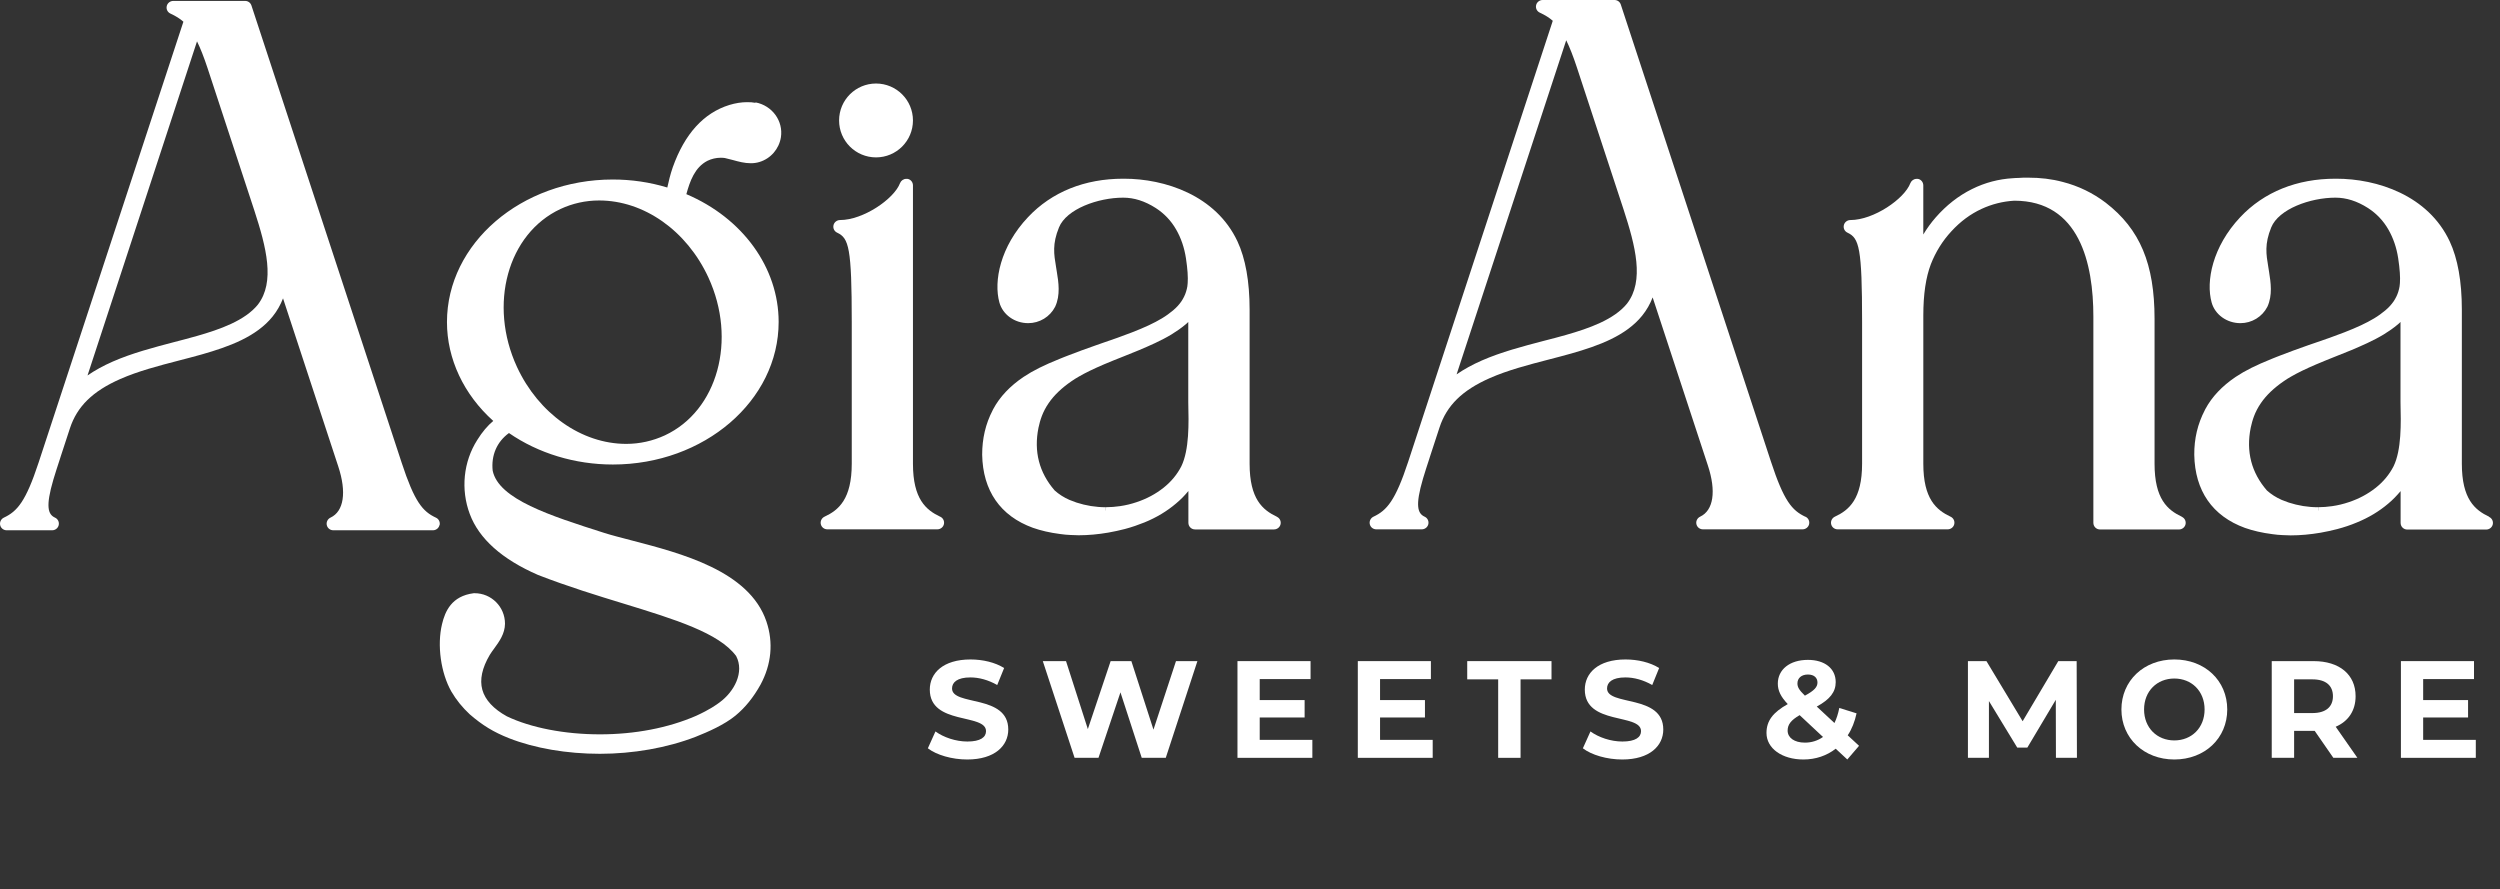 <svg viewBox="0 0 1085.7 386.24" xmlns="http://www.w3.org/2000/svg" data-name="Layer 1" id="Layer_1">
  <rect x="0" y="0" width="1085.7" height="386.24" fill="#333333" stroke="none"/>
  <defs>
    <style>
      .cls-1 {
        fill: #fff;
      }
    </style>
  </defs>
  <path d="M190.92,228.04c.29-1.33-.35-2.66-1.62-3.24-5.73-2.66-9.27-6.78-14.89-23.92L109.19,2.37c-.41-1.22-1.51-1.97-2.72-1.97h-31.22c-1.33,0-2.55.93-2.84,2.26-.29,1.33.35,2.66,1.62,3.24,2.37,1.1,4.11,2.2,5.62,3.53L16.75,200.93c-5.56,16.91-9.27,21.14-15.06,23.86-1.22.58-1.91,1.91-1.62,3.24.29,1.33,1.45,2.26,2.84,2.26h19.75c1.33,0,2.55-.93,2.84-2.26s-.35-2.66-1.62-3.24c-3.01-1.39-4.17-4.69-.7-16.51.93-3.13,1.74-5.56,2.72-8.57l.46-1.45,4-12.22c3.13-9.56,9.9-16.16,21.84-21.43,7.76-3.42,16.8-5.79,25.54-8.05,3.36-.87,6.72-1.74,9.96-2.66,11.76-3.36,23.63-7.65,30.7-16.45,1.91-2.37,3.42-5.04,4.52-7.88l23.98,72.98c3.71,11.24,2.43,19.52-3.36,22.24-1.22.58-1.91,1.91-1.62,3.24.29,1.33,1.45,2.26,2.84,2.26h43.27c1.33,0,2.55-.93,2.84-2.26h.06ZM85.56,17.96c1.51,3.07,3.01,6.89,4.58,11.64l20.33,61.86c5.16,15.87,9.09,30.99,1.51,40.84-5.62,6.95-16.51,10.77-26.47,13.61-3.19.93-6.43,1.74-9.73,2.61-9.04,2.37-18.36,4.81-26.82,8.51-4.11,1.8-7.76,3.82-10.95,6.02L85.56,17.96Z" class="cls-1"></path>
  <path d="M328.08,44.66c-1.1-.23-2.32-.29-3.59-.29h-.06c-2.43,0-5.04.41-7.7,1.22-11.18,3.48-19.4,12.57-24.56,27.05-1.04,3.01-1.85,6.31-2.37,8.8-7.65-2.32-15.58-3.48-23.69-3.48-39.68,0-72,27.74-72,61.92,0,15.99,7.3,31.45,20.1,42.92-2.43,2.03-4.81,4.81-6.95,8.28-6.02,9.44-7.24,21.49-3.24,32.15,4,10.72,13.96,19.64,29.66,26.47,12.97,5.04,25.83,8.98,37.19,12.45,22.24,6.83,41.47,12.74,48.83,22.76,3.65,7.01-.81,15.47-7.24,20.16-1.33.98-4.17,3.07-10.14,5.79-12.11,5.27-26.59,8.05-41.82,8.05s-29.95-2.84-40.37-7.82c-5.79-3.19-9.44-7.12-10.66-11.53-1.22-4.4-.12-9.5,3.24-15.18.58-.93,1.27-1.91,1.97-2.84,2.14-2.95,4.58-6.31,4.63-10.66,0-7.36-5.91-13.26-13.21-13.26h-.35c-9.62,1.22-12.45,7.82-13.79,13.44-2.2,9.15-.52,21.2,4.05,29.25,2.14,3.65,4.81,6.95,7.99,9.9,5.56,4.81,10.31,7.7,17.03,10.37,11.18,4.4,25.2,6.78,39.5,6.78s29.08-2.55,41.53-7.36c5.56-2.2,12.51-5.27,17.32-9.21,4.29-3.53,7.82-7.94,10.89-13.44,4.75-8.8,5.68-18.3,2.55-27.51-7.47-21.95-37.01-29.54-58.56-35.16-4.4-1.16-8.57-2.2-11.82-3.24-23.63-7.53-45.93-14.65-48.48-27.05-.7-6.6,1.8-12.51,7.07-16.33,12.74,8.8,28.67,13.67,45.12,13.67,39.68,0,72-27.74,72-61.92,0-23.57-15.64-45.12-40.08-55.49,1.56-5.68,3.65-11.64,9.15-14.48,1.8-.87,3.76-1.33,5.73-1.33.64,0,1.22,0,1.85.12,1.04.23,2.26.52,3.48.87,2.49.7,5.1,1.39,7.76,1.39,1.33,0,2.55-.17,3.71-.52,4.92-1.45,8.57-5.68,9.38-10.72,1.1-7.12-3.76-13.79-11.01-15.18l-.06.17ZM288.75,189.06c-5.27,2.43-10.95,3.71-16.8,3.71-19.4,0-38.05-13.15-47.44-33.42-12.51-27.11-4.05-57.86,18.88-68.58,5.21-2.43,10.89-3.71,16.8-3.71,19.46,0,38.05,13.09,47.44,33.42,12.51,27.11,4.05,57.86-18.88,68.58Z" class="cls-1"></path>
  <path d="M380.44,68.35c8.86,0,16.04-7.18,16.04-16.04s-7.18-16.04-16.04-16.04-16.04,7.18-16.04,16.04,7.18,16.04,16.04,16.04Z" class="cls-1"></path>
  <path d="M408.3,224.39c-6.14-2.9-11.82-7.65-11.82-23v-120.88c0-1.39-.98-2.61-2.37-2.84h-.52c-1.22,0-2.26.75-2.72,1.85-2.55,6.83-15.93,16.04-26.06,16.04-1.33,0-2.55.93-2.84,2.26s.35,2.66,1.62,3.24c5.04,2.37,6.31,6.49,6.31,38.75v61.57c0,15.35-5.68,20.16-11.82,23-1.22.58-1.91,1.91-1.62,3.24.29,1.33,1.45,2.26,2.84,2.26h47.79c1.33,0,2.55-.93,2.84-2.26.29-1.33-.35-2.66-1.62-3.24Z" class="cls-1"></path>
  <path d="M554.5,224.39c-6.14-2.9-11.82-7.65-11.82-23v-66.96c0-12.22-1.8-22.18-5.27-29.6-9.38-20.04-31.57-27.22-49.23-27.22h-.41c-16.68,0-30.99,5.73-41.3,16.68-12.11,12.8-15,27.86-12.45,37.07,1.45,5.27,6.6,8.98,12.51,8.98,4.92,0,9.44-2.72,11.7-7.12,2.37-5.04,1.45-10.83.75-15.06l-.35-2.2c-.93-5.56-1.68-9.96,1.27-17.2,3.24-7.99,16.97-12.92,27.86-12.92,4.75,0,9.38,1.45,14.19,4.52,3.65,2.37,6.66,5.5,8.86,9.38,2.09,3.65,3.53,7.82,4.23,12.45.7,4.63.93,8.22.75,10.72,0,.64-.17,2.09-.7,3.76-.46,1.51-1.16,2.9-2.09,4.29-.93,1.33-2.09,2.61-3.53,3.82-1.39,1.16-3.01,2.37-4.87,3.48-3.36,2.03-7.47,3.94-12.97,6.08-4,1.56-8.63,3.19-12.74,4.58l-2.66.93c-5.04,1.8-8.34,2.95-12.16,4.46-1.27.52-2.61.98-3.82,1.51-6.89,2.78-11.58,5.1-15.75,7.88-5.85,3.94-10.31,8.63-13.15,13.96l-.23.46c-3.13,6.02-4.58,12.4-4.58,19.35.29,15.64,7.88,26.59,22.01,31.74,3.48,1.22,7.36,2.14,11.93,2.72,1.51.23,3.01.35,4.46.41,1.16.06,2.32.12,3.48.12,4.23,0,8.57-.41,12.92-1.16,2.43-.41,4.87-.98,7.18-1.56,3.07-.81,5.85-1.8,8.46-2.84,5.27-2.14,9.85-4.92,13.73-8.22,2.03-1.68,3.82-3.53,5.39-5.44v13.79c0,1.62,1.27,2.9,2.9,2.9h34.29c1.33,0,2.55-.93,2.84-2.26s-.35-2.66-1.62-3.24ZM480.24,221.73v-1.45c-4.4,0-8.63-.7-12.74-2.03-1.04-.35-2.09-.75-3.07-1.16-2.37-1.04-4.58-2.43-6.43-4.11-6.72-7.76-9.09-16.91-7.01-27.22.7-3.24,1.74-6.78,4.4-10.66,2.37-3.48,5.73-6.66,9.96-9.56.98-.7,2.03-1.33,3.13-1.97,2.9-1.68,6.37-3.36,10.95-5.33,2.72-1.16,5.62-2.32,8.57-3.48,2.26-.87,4.52-1.8,6.72-2.72,4.11-1.74,9.5-4.05,14.08-6.83,2.26-1.39,4.23-2.78,5.97-4.23.46-.35.87-.75,1.27-1.16v34.87c.23,9.21.46,20.62-3.01,27.8-1.8,3.53-4.46,6.78-7.88,9.44-3.3,2.61-7.18,4.69-11.53,6.14-2.37.81-4.81,1.39-7.24,1.74-2.03.29-4.05.46-6.08.46v1.45h-.12.06Z" class="cls-1"></path>
  <path d="M783.98,224.39c-5.73-2.72-9.27-6.78-14.89-23.92L703.88,1.97c-.41-1.22-1.51-1.97-2.72-1.97h-31.22c-1.33,0-2.55.93-2.84,2.26-.29,1.33.35,2.66,1.62,3.24,2.37,1.1,4.11,2.2,5.62,3.53l-62.79,191.49c-5.56,16.91-9.27,21.14-15.06,23.86-1.22.58-1.91,1.91-1.62,3.24.29,1.33,1.45,2.26,2.84,2.26h19.75c1.33,0,2.55-.93,2.84-2.26.29-1.33-.35-2.66-1.62-3.24-3.01-1.39-4.17-4.69-.7-16.51.93-3.13,1.74-5.56,2.72-8.57l.46-1.45,4-12.22c3.13-9.56,9.9-16.16,21.84-21.43,7.76-3.42,16.8-5.79,25.54-8.05,3.36-.87,6.72-1.74,9.96-2.66,11.76-3.36,23.63-7.65,30.7-16.45,1.91-2.37,3.42-5.04,4.52-7.88l23.98,72.98c3.71,11.24,2.43,19.52-3.36,22.24-1.22.58-1.91,1.91-1.62,3.24s1.45,2.26,2.84,2.26h43.27c1.33,0,2.55-.93,2.84-2.26.29-1.33-.35-2.66-1.62-3.24h-.06ZM706.6,131.83c-5.62,6.95-16.51,10.77-26.47,13.61-3.19.93-6.43,1.74-9.79,2.61-9.04,2.37-18.36,4.81-26.82,8.51-4.11,1.8-7.76,3.82-10.95,6.02l47.61-145.09c1.51,3.07,3.01,6.89,4.58,11.64l20.33,61.86c5.16,15.87,9.09,30.99,1.51,40.84Z" class="cls-1"></path>
  <path d="M947.5,224.39c-6.14-2.9-11.82-7.65-11.82-23v-62.9c0-23.86-6.31-38.98-21.2-50.45-5.56-4.23-11.87-7.3-18.71-9.04-4.75-1.27-9.67-1.85-15.06-1.85h-.17c-1.39,0-2.66,0-3.88.12-.93,0-1.74.06-2.49.12-6.14.35-12.11,1.91-17.72,4.69-5.97,2.95-11.24,7.12-15.81,12.34-2.03,2.32-3.82,4.81-5.39,7.41v-21.32c0-1.39-.98-2.61-2.37-2.84h-.52c-1.22,0-2.26.75-2.72,1.85-2.55,6.83-15.93,16.04-26.06,16.04-1.33,0-2.55.93-2.84,2.26-.29,1.33.35,2.66,1.62,3.24,5.04,2.37,6.31,6.49,6.31,38.75v61.57c0,15.35-5.68,20.16-11.82,23-1.22.58-1.91,1.91-1.62,3.24s1.45,2.26,2.84,2.26h47.79c1.33,0,2.55-.93,2.84-2.26s-.35-2.66-1.62-3.24c-6.14-2.9-11.82-7.65-11.82-23v-64.35c0-9.27,1.1-16.62,3.3-22.36,2.09-5.33,5.1-10.14,8.92-14.25,3.82-4.17,8.22-7.47,13.15-9.73,4.4-2.03,9.15-3.24,14.13-3.53,28.38,0,34.35,27.34,34.35,50.33v89.55c0,1.62,1.27,2.9,2.9,2.9h34.29c1.33,0,2.55-.93,2.84-2.26s-.35-2.66-1.62-3.24v-.06Z" class="cls-1"></path>
  <path d="M1080.95,224.39c-6.14-2.9-11.82-7.65-11.82-23v-66.96c0-12.22-1.8-22.18-5.27-29.6-9.38-20.04-31.57-27.22-49.23-27.22h-.41c-16.68,0-30.99,5.73-41.3,16.68-12.11,12.86-15,27.86-12.45,37.07,1.45,5.27,6.6,8.98,12.51,8.98,4.92,0,9.44-2.72,11.7-7.12,2.32-5.04,1.45-10.6.75-15.06l-.35-2.2c-.93-5.56-1.68-9.96,1.27-17.2,3.24-7.99,16.97-12.92,27.86-12.92,4.75,0,9.38,1.45,14.19,4.52,3.65,2.37,6.66,5.5,8.86,9.38,2.09,3.65,3.53,7.82,4.23,12.45.7,4.63.93,8.22.75,10.72,0,.58-.17,2.09-.7,3.76-.46,1.51-1.16,2.9-2.09,4.29-.93,1.33-2.09,2.61-3.53,3.82-1.39,1.16-3.01,2.37-4.87,3.48-3.36,2.03-7.47,3.94-12.97,6.08-4,1.56-8.63,3.19-12.74,4.58l-2.72.93c-5.04,1.8-8.34,2.95-12.16,4.46-1.27.52-2.61.98-3.82,1.51-6.89,2.78-11.58,5.1-15.75,7.88-5.85,3.94-10.31,8.63-13.15,13.96l-.23.46c-3.13,6.02-4.63,12.4-4.58,19.4.29,15.64,7.88,26.59,22.01,31.74,3.48,1.22,7.36,2.14,11.93,2.72,1.51.23,3.01.35,4.46.41,1.16.06,2.32.12,3.48.12,4.23,0,8.57-.41,12.97-1.16,2.43-.41,4.87-.98,7.18-1.56,3.07-.81,5.85-1.74,8.46-2.84,5.27-2.14,9.85-4.92,13.73-8.22,2.03-1.68,3.76-3.53,5.39-5.44v13.79c0,1.62,1.27,2.9,2.9,2.9h34.29c1.33,0,2.55-.93,2.84-2.26.29-1.33-.35-2.66-1.62-3.24v-.06ZM1006.69,221.73v-1.45c-4.4,0-8.63-.7-12.74-2.03-1.04-.35-2.09-.75-3.07-1.16-2.37-1.04-4.58-2.43-6.43-4.11-6.72-7.76-9.09-16.91-7.01-27.22.7-3.24,1.74-6.78,4.4-10.66,2.37-3.48,5.73-6.66,9.96-9.56.98-.7,2.03-1.33,3.13-1.97,2.9-1.68,6.37-3.36,10.95-5.33,2.72-1.16,5.62-2.32,8.51-3.48,2.26-.87,4.52-1.8,6.78-2.72,4.11-1.74,9.5-4.05,14.08-6.83,2.26-1.39,4.23-2.78,5.97-4.23.46-.35.87-.75,1.27-1.16v34.87c.23,9.21.46,20.68-3.01,27.8-1.8,3.53-4.46,6.78-7.88,9.44-3.3,2.61-7.18,4.69-11.53,6.14-2.37.81-4.81,1.39-7.24,1.74-2.03.29-4.05.46-6.08.46v1.45h-.12.06Z" class="cls-1"></path>
  <g>
    <path d="M402.95,324.97l3.3-7.32c3.54,2.58,8.82,4.38,13.86,4.38,5.76,0,8.1-1.92,8.1-4.5,0-7.86-24.42-2.46-24.42-18.06,0-7.14,5.76-13.08,17.7-13.08,5.28,0,10.68,1.26,14.58,3.72l-3,7.38c-3.9-2.22-7.92-3.3-11.64-3.3-5.76,0-7.98,2.16-7.98,4.8,0,7.74,24.42,2.4,24.42,17.82,0,7.02-5.82,13.02-17.82,13.02-6.66,0-13.38-1.98-17.1-4.86Z" class="cls-1"></path>
    <path d="M520.01,287.11l-13.74,42h-10.44l-9.24-28.44-9.54,28.44h-10.38l-13.8-42h10.08l9.48,29.52,9.9-29.52h9l9.6,29.76,9.78-29.76h9.3Z" class="cls-1"></path>
    <path d="M569.93,321.31v7.8h-32.52v-42h31.74v7.8h-22.08v9.12h19.5v7.56h-19.5v9.72h22.86Z" class="cls-1"></path>
    <path d="M622.19,321.31v7.8h-32.52v-42h31.74v7.8h-22.08v9.12h19.5v7.56h-19.5v9.72h22.86Z" class="cls-1"></path>
    <path d="M650.63,295.03h-13.44v-7.92h36.6v7.92h-13.44v34.08h-9.72v-34.08Z" class="cls-1"></path>
    <path d="M687.41,324.97l3.3-7.32c3.54,2.58,8.82,4.38,13.86,4.38,5.76,0,8.1-1.92,8.1-4.5,0-7.86-24.42-2.46-24.42-18.06,0-7.14,5.76-13.08,17.7-13.08,5.28,0,10.68,1.26,14.58,3.72l-3,7.38c-3.9-2.22-7.92-3.3-11.64-3.3-5.76,0-7.98,2.16-7.98,4.8,0,7.74,24.42,2.4,24.42,17.82,0,7.02-5.82,13.02-17.82,13.02-6.66,0-13.38-1.98-17.1-4.86Z" class="cls-1"></path>
    <path d="M802.25,329.83l-5.04-4.68c-3.84,3-8.64,4.68-14.04,4.68-9.24,0-16.02-4.8-16.02-11.52,0-5.28,2.82-8.94,9.24-12.54-3.06-3.18-4.32-5.88-4.32-8.88,0-6.12,5.16-10.32,13.08-10.32,7.26,0,12.06,3.72,12.06,9.66,0,4.32-2.52,7.5-8.22,10.62l7.68,7.14c.9-1.86,1.62-4.08,2.1-6.54l7.5,2.34c-.78,3.6-2.04,6.84-3.84,9.54l4.92,4.56-5.1,5.94ZM791.69,320.05l-10.14-9.48c-3.84,2.22-5.22,4.14-5.22,6.72,0,3.06,2.88,5.22,7.5,5.22,2.88,0,5.58-.84,7.86-2.46ZM780.59,296.77c0,1.62.66,2.82,3.24,5.34,4.14-2.22,5.46-3.78,5.46-5.7,0-2.04-1.44-3.48-4.14-3.48-2.88,0-4.56,1.62-4.56,3.84Z" class="cls-1"></path>
    <path d="M892.85,329.11l-.06-25.2-12.36,20.76h-4.38l-12.3-20.22v24.66h-9.12v-42h8.04l15.72,26.1,15.48-26.1h7.98l.12,42h-9.12Z" class="cls-1"></path>
    <path d="M921.29,308.11c0-12.48,9.72-21.72,22.98-21.72s22.98,9.18,22.98,21.72-9.78,21.72-22.98,21.72-22.98-9.24-22.98-21.72ZM957.41,308.11c0-7.98-5.64-13.44-13.14-13.44s-13.14,5.46-13.14,13.44,5.64,13.44,13.14,13.44,13.14-5.46,13.14-13.44Z" class="cls-1"></path>
    <path d="M1013.33,329.11l-8.1-11.7h-8.94v11.7h-9.72v-42h18.18c11.22,0,18.24,5.82,18.24,15.24,0,6.3-3.18,10.92-8.64,13.26l9.42,13.5h-10.44ZM1004.21,295.03h-7.92v14.64h7.92c5.94,0,8.94-2.76,8.94-7.32s-3-7.32-8.94-7.32Z" class="cls-1"></path>
    <path d="M1075.19,321.31v7.8h-32.52v-42h31.74v7.8h-22.08v9.12h19.5v7.56h-19.5v9.72h22.86Z" class="cls-1"></path>
  </g>
</svg>